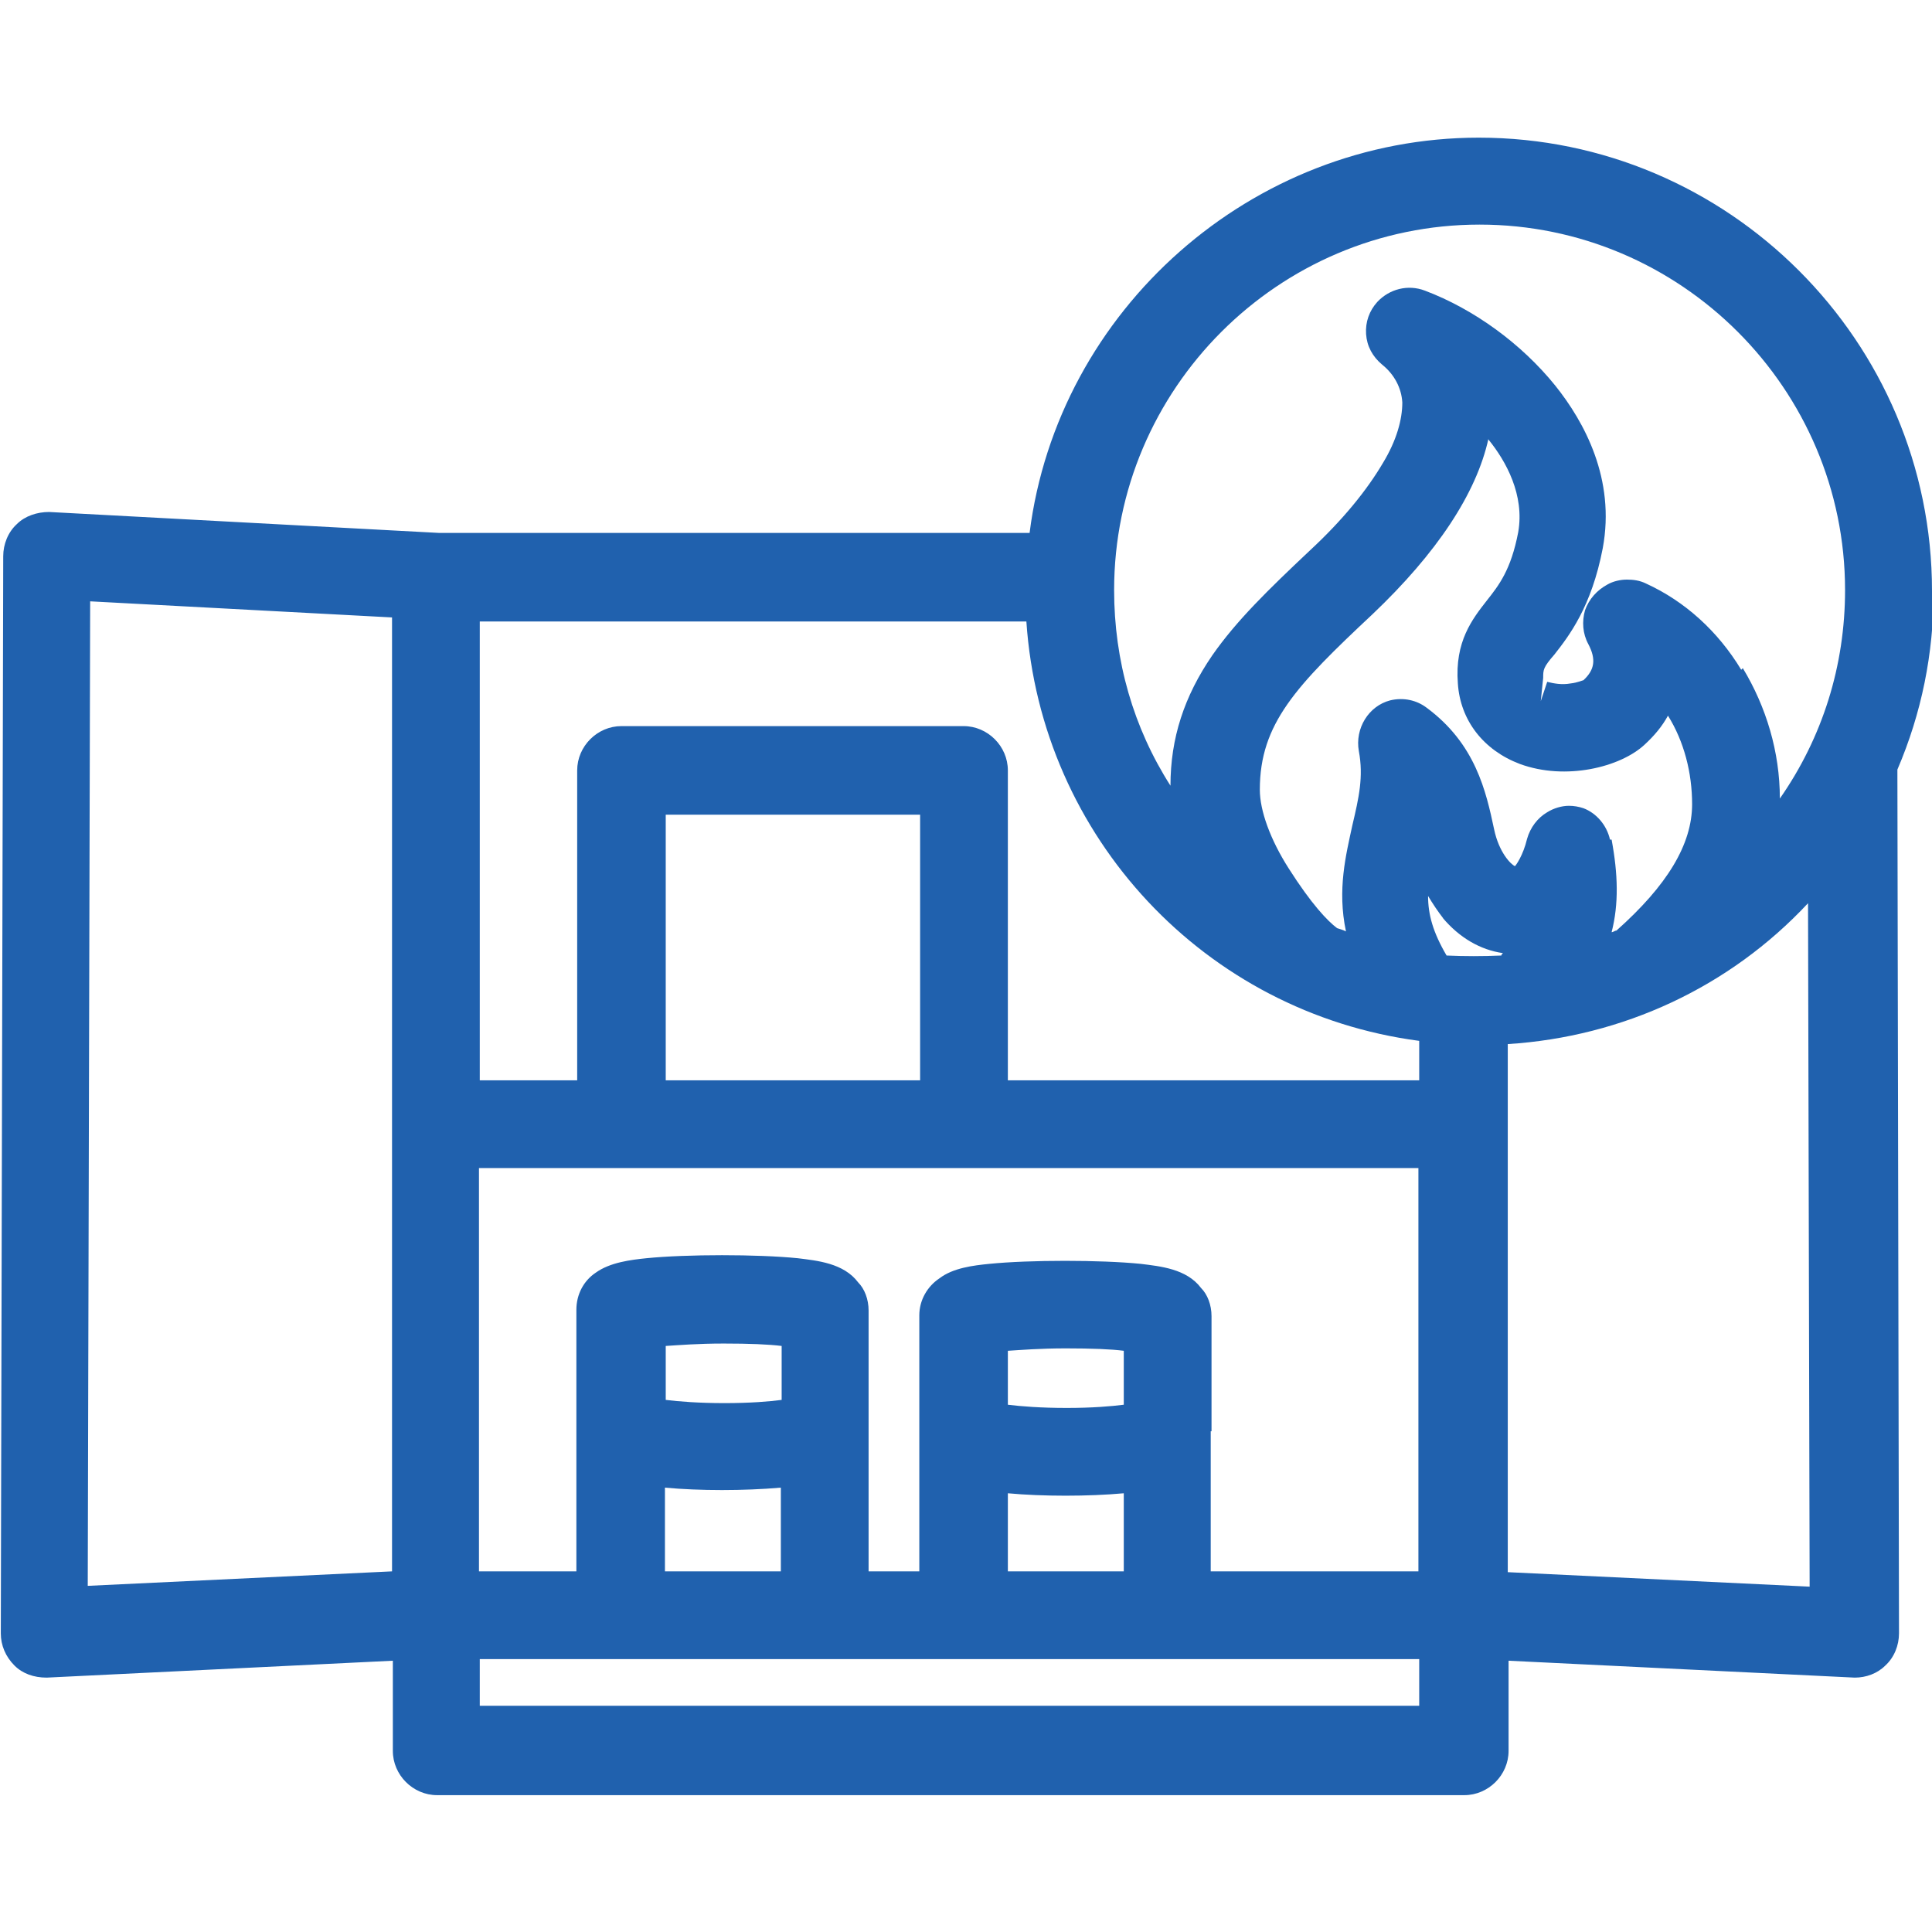 <?xml version="1.0" encoding="UTF-8"?><svg id="a" xmlns="http://www.w3.org/2000/svg" width="24" height="24" viewBox="0 0 24 24"><defs><style>.e{fill:#2061ae;}</style></defs><path class="e" d="M24,7.34c0-3.1-2.53-5.63-5.63-5.63-2.82,0-5.23,2.14-5.58,4.91h-7.29s-.04,0-.05,0l-4.84-.26c-.15,0-.3.05-.4.15-.11.1-.17.25-.17.4l-.03,13.38c0,.15.06.29.17.4.1.1.24.15.4.15h0l4.3-.21v1.12c0,.3.25.55.55.55h12.76c.3,0,.55-.25.55-.55v-1.12l4.3.21c.14,0,.28-.05.38-.15.11-.1.17-.25.17-.4l-.02-10.73c.3-.7.45-1.44.45-2.21ZM22.48,19.71l-3.75-.18v-6.56c1.43-.09,2.76-.71,3.73-1.75l.02,8.5ZM15.05,17.78v-1.43c0-.14-.05-.27-.13-.35-.18-.24-.51-.27-.75-.3-.5-.05-1.38-.05-1.88,0-.2.02-.45.05-.62.18-.15.1-.25.27-.25.46v3.18h-.63v-1.61s0-.08,0-.13c0-.04,0-.08,0-.07v-1.43c0-.14-.05-.27-.13-.35-.18-.24-.51-.27-.75-.3-.5-.05-1.38-.05-1.88,0-.19.02-.45.05-.63.18-.15.1-.24.27-.24.46v3.25h-1.21v-5.01h11.67v5.01h-2.58v-1.55s0-.08,0-.12,0-.08,0-.07ZM13.96,17.45c-.16.02-.39.04-.71.04s-.57-.02-.73-.04v-.67c.16-.01.4-.03.72-.03s.57.01.72.03v.67ZM12.52,18.55c.43.04,1,.04,1.44,0v.97h-1.44v-.97ZM9.71,17.39c-.15.02-.39.04-.71.04s-.57-.02-.73-.04v-.67c.16-.01.4-.03.72-.03s.56.01.72.03v.67ZM8.26,18.48c.43.04.98.04,1.44,0v1.04h-1.44v-1.04ZM11.97,9.02h-4.25c-.3,0-.55.25-.55.55v3.85h-1.21v-5.7h6.79c.18,2.68,2.22,4.86,4.88,5.21v.49h-5.11v-3.85c0-.3-.25-.55-.55-.55ZM11.43,10.12v3.3h-3.16v-3.3h3.16ZM17.63,20.61v.58H5.96v-.58h11.67ZM20,10.43c-.04-.18-.17-.33-.33-.39-.06-.02-.12-.03-.18-.03-.09,0-.19.03-.27.08-.12.07-.21.19-.25.33-.05.21-.14.33-.15.34-.05-.02-.2-.17-.26-.46-.1-.47-.23-1.06-.84-1.51-.12-.09-.28-.13-.45-.09-.27.07-.44.35-.39.63.06.32,0,.58-.08.92-.08.37-.19.8-.08,1.32-.04-.02-.08-.03-.11-.04-.12-.09-.32-.3-.6-.74-.23-.36-.36-.72-.36-.98,0-.82.45-1.29,1.4-2.18.8-.76,1.29-1.5,1.44-2.18,0,0,0,0,0,.01.22.27.45.69.37,1.15-.09.47-.24.66-.39.85-.18.23-.4.51-.36,1.03.03.46.32.83.77,1,.57.21,1.25.04,1.55-.24.12-.11.22-.23.29-.36.2.32.3.71.3,1.1,0,.5-.31,1.01-.94,1.57-.02,0-.04.02-.06.02.09-.35.08-.72,0-1.15ZM17.22,4.14h0,0ZM17.92,11.4c.21.25.47.4.75.44-.01.01-.02.02-.02.03h0c-.23.01-.46.01-.68,0-.17-.29-.23-.51-.23-.74.06.1.12.19.19.28ZM21.63,8.32c-.29-.48-.7-.85-1.18-1.07-.08-.04-.16-.05-.24-.05s-.17.02-.24.06c-.13.07-.23.18-.28.32-.04.14-.03.29.04.42.1.19.08.32-.06.45-.01,0-.07.03-.16.04-.11.02-.21,0-.29-.02l-.08.24h0l.03-.29c0-.1,0-.13.14-.29.18-.23.46-.59.6-1.32.16-.86-.23-1.57-.59-2.02-.42-.52-1.01-.95-1.62-1.18-.21-.08-.44-.02-.59.14-.1.11-.15.25-.14.4.01.15.08.28.2.38.15.12.24.29.25.47,0,.21-.07.47-.24.75-.2.34-.5.71-.91,1.09-.52.49-.91.87-1.21,1.3-.35.51-.52,1.03-.52,1.62-.46-.72-.7-1.55-.7-2.43,0-2.5,2.04-4.54,4.54-4.54s4.54,2.04,4.54,4.54c0,.94-.28,1.83-.81,2.59,0-.58-.17-1.14-.46-1.62ZM4.87,7.68v11.84l-3.78.18.03-12.23,3.75.2Z"/></svg>